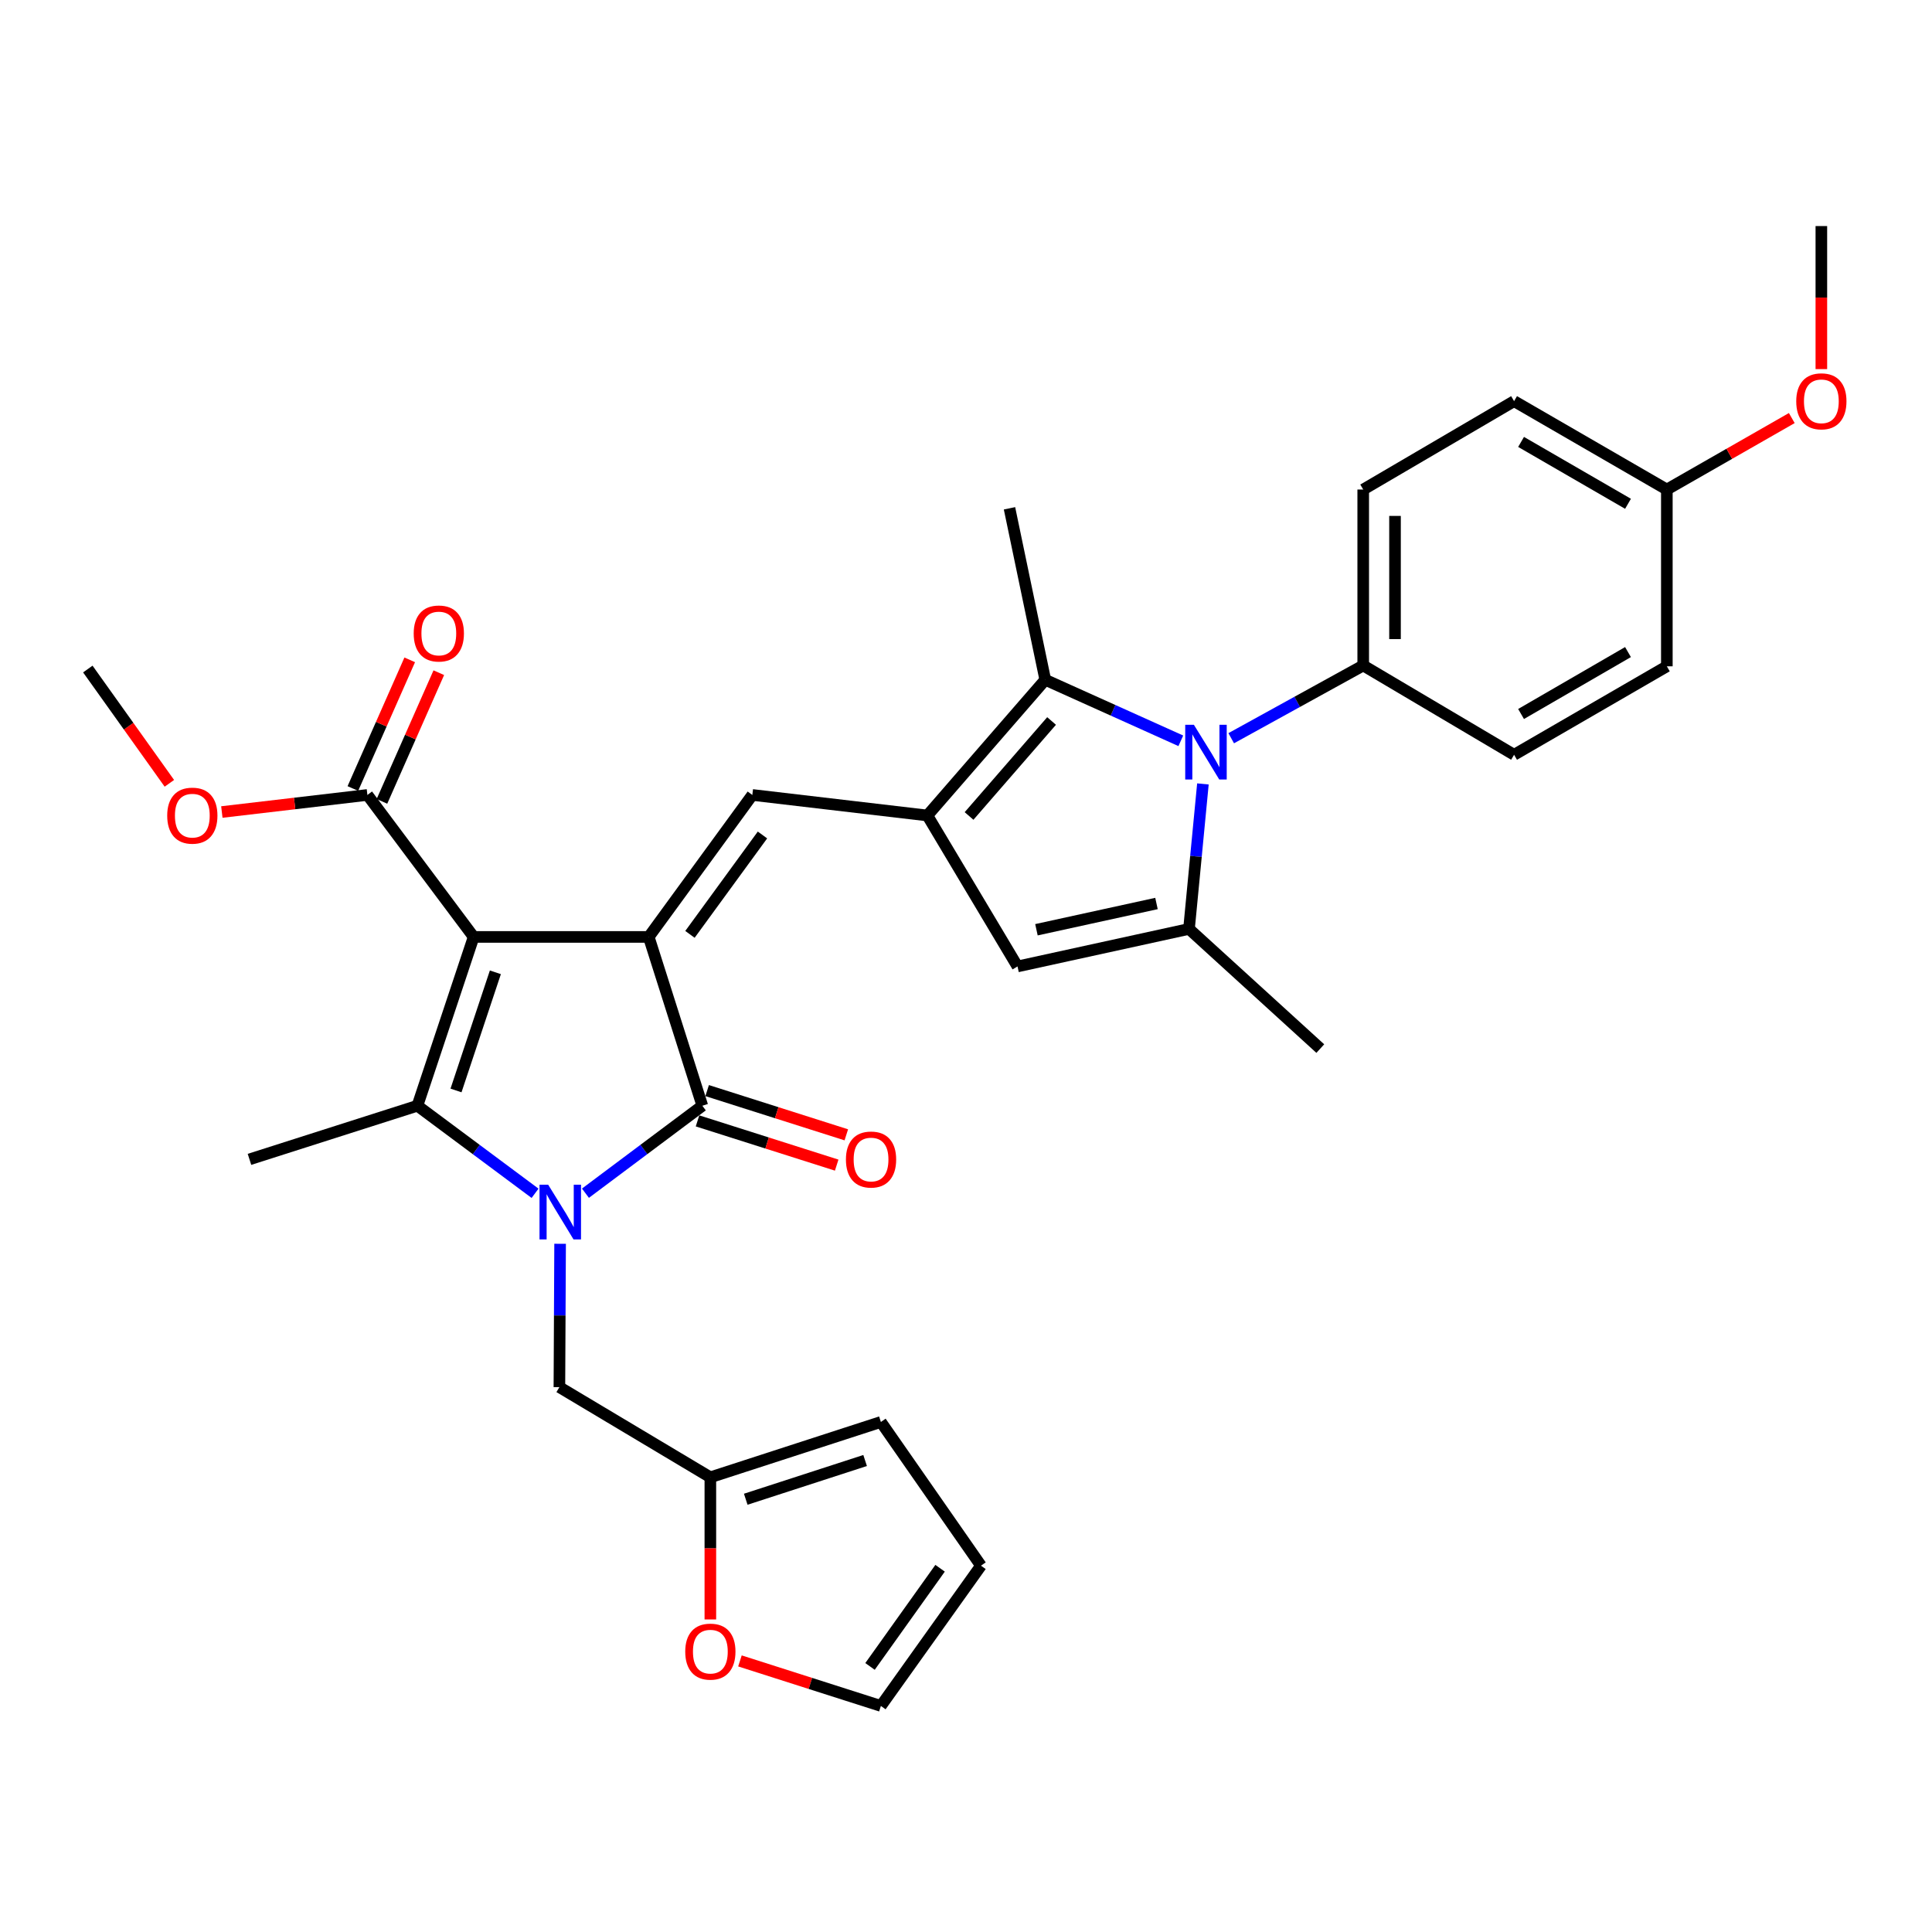 <?xml version='1.0' encoding='iso-8859-1'?>
<svg version='1.1' baseProfile='full'
              xmlns='http://www.w3.org/2000/svg'
                      xmlns:rdkit='http://www.rdkit.org/xml'
                      xmlns:xlink='http://www.w3.org/1999/xlink'
                  xml:space='preserve'
width='1000px' height='1000px' viewBox='0 0 1000 1000'>
<!-- END OF HEADER -->
<rect style='opacity:1.0;fill:#FFFFFF;stroke:none' width='1000' height='1000' x='0' y='0'> </rect>
<path class='bond-0' d='M 245.159,484.952 L 335.782,484.952' style='fill:none;fill-rule:evenodd;stroke:#000000;stroke-width:6px;stroke-linecap:butt;stroke-linejoin:miter;stroke-opacity:1' />
<path class='bond-2' d='M 245.159,484.952 L 216.051,572.33' style='fill:none;fill-rule:evenodd;stroke:#000000;stroke-width:6px;stroke-linecap:butt;stroke-linejoin:miter;stroke-opacity:1' />
<path class='bond-2' d='M 256.404,503.26 L 236.029,564.424' style='fill:none;fill-rule:evenodd;stroke:#000000;stroke-width:6px;stroke-linecap:butt;stroke-linejoin:miter;stroke-opacity:1' />
<path class='bond-10' d='M 245.159,484.952 L 190.17,411.461' style='fill:none;fill-rule:evenodd;stroke:#000000;stroke-width:6px;stroke-linecap:butt;stroke-linejoin:miter;stroke-opacity:1' />
<path class='bond-3' d='M 335.782,484.952 L 363.528,572.33' style='fill:none;fill-rule:evenodd;stroke:#000000;stroke-width:6px;stroke-linecap:butt;stroke-linejoin:miter;stroke-opacity:1' />
<path class='bond-6' d='M 335.782,484.952 L 389.408,411.461' style='fill:none;fill-rule:evenodd;stroke:#000000;stroke-width:6px;stroke-linecap:butt;stroke-linejoin:miter;stroke-opacity:1' />
<path class='bond-6' d='M 357.119,483.628 L 394.657,432.184' style='fill:none;fill-rule:evenodd;stroke:#000000;stroke-width:6px;stroke-linecap:butt;stroke-linejoin:miter;stroke-opacity:1' />
<path class='bond-1' d='M 276.946,617.648 L 246.499,594.989' style='fill:none;fill-rule:evenodd;stroke:#0000FF;stroke-width:6px;stroke-linecap:butt;stroke-linejoin:miter;stroke-opacity:1' />
<path class='bond-1' d='M 246.499,594.989 L 216.051,572.33' style='fill:none;fill-rule:evenodd;stroke:#000000;stroke-width:6px;stroke-linecap:butt;stroke-linejoin:miter;stroke-opacity:1' />
<path class='bond-11' d='M 289.909,643.781 L 289.726,680.88' style='fill:none;fill-rule:evenodd;stroke:#0000FF;stroke-width:6px;stroke-linecap:butt;stroke-linejoin:miter;stroke-opacity:1' />
<path class='bond-11' d='M 289.726,680.88 L 289.543,717.979' style='fill:none;fill-rule:evenodd;stroke:#000000;stroke-width:6px;stroke-linecap:butt;stroke-linejoin:miter;stroke-opacity:1' />
<path class='bond-32' d='M 303.027,617.601 L 333.277,594.966' style='fill:none;fill-rule:evenodd;stroke:#0000FF;stroke-width:6px;stroke-linecap:butt;stroke-linejoin:miter;stroke-opacity:1' />
<path class='bond-32' d='M 333.277,594.966 L 363.528,572.33' style='fill:none;fill-rule:evenodd;stroke:#000000;stroke-width:6px;stroke-linecap:butt;stroke-linejoin:miter;stroke-opacity:1' />
<path class='bond-22' d='M 216.051,572.33 L 129.13,600.085' style='fill:none;fill-rule:evenodd;stroke:#000000;stroke-width:6px;stroke-linecap:butt;stroke-linejoin:miter;stroke-opacity:1' />
<path class='bond-14' d='M 361.035,580.172 L 397.052,591.619' style='fill:none;fill-rule:evenodd;stroke:#000000;stroke-width:6px;stroke-linecap:butt;stroke-linejoin:miter;stroke-opacity:1' />
<path class='bond-14' d='M 397.052,591.619 L 433.068,603.066' style='fill:none;fill-rule:evenodd;stroke:#FF0000;stroke-width:6px;stroke-linecap:butt;stroke-linejoin:miter;stroke-opacity:1' />
<path class='bond-14' d='M 366.02,564.489 L 402.036,575.937' style='fill:none;fill-rule:evenodd;stroke:#000000;stroke-width:6px;stroke-linecap:butt;stroke-linejoin:miter;stroke-opacity:1' />
<path class='bond-14' d='M 402.036,575.937 L 438.052,587.384' style='fill:none;fill-rule:evenodd;stroke:#FF0000;stroke-width:6px;stroke-linecap:butt;stroke-linejoin:miter;stroke-opacity:1' />
<path class='bond-4' d='M 480.004,422.093 L 389.408,411.461' style='fill:none;fill-rule:evenodd;stroke:#000000;stroke-width:6px;stroke-linecap:butt;stroke-linejoin:miter;stroke-opacity:1' />
<path class='bond-8' d='M 480.004,422.093 L 541.026,351.856' style='fill:none;fill-rule:evenodd;stroke:#000000;stroke-width:6px;stroke-linecap:butt;stroke-linejoin:miter;stroke-opacity:1' />
<path class='bond-8' d='M 501.58,422.35 L 544.295,373.184' style='fill:none;fill-rule:evenodd;stroke:#000000;stroke-width:6px;stroke-linecap:butt;stroke-linejoin:miter;stroke-opacity:1' />
<path class='bond-9' d='M 480.004,422.093 L 526.664,500.229' style='fill:none;fill-rule:evenodd;stroke:#000000;stroke-width:6px;stroke-linecap:butt;stroke-linejoin:miter;stroke-opacity:1' />
<path class='bond-5' d='M 611.188,383.44 L 576.107,367.648' style='fill:none;fill-rule:evenodd;stroke:#0000FF;stroke-width:6px;stroke-linecap:butt;stroke-linejoin:miter;stroke-opacity:1' />
<path class='bond-5' d='M 576.107,367.648 L 541.026,351.856' style='fill:none;fill-rule:evenodd;stroke:#000000;stroke-width:6px;stroke-linecap:butt;stroke-linejoin:miter;stroke-opacity:1' />
<path class='bond-12' d='M 637.271,382.103 L 671.435,363.277' style='fill:none;fill-rule:evenodd;stroke:#0000FF;stroke-width:6px;stroke-linecap:butt;stroke-linejoin:miter;stroke-opacity:1' />
<path class='bond-12' d='M 671.435,363.277 L 705.598,344.451' style='fill:none;fill-rule:evenodd;stroke:#000000;stroke-width:6px;stroke-linecap:butt;stroke-linejoin:miter;stroke-opacity:1' />
<path class='bond-33' d='M 622.628,405.759 L 619.025,443.285' style='fill:none;fill-rule:evenodd;stroke:#0000FF;stroke-width:6px;stroke-linecap:butt;stroke-linejoin:miter;stroke-opacity:1' />
<path class='bond-33' d='M 619.025,443.285 L 615.423,480.811' style='fill:none;fill-rule:evenodd;stroke:#000000;stroke-width:6px;stroke-linecap:butt;stroke-linejoin:miter;stroke-opacity:1' />
<path class='bond-7' d='M 615.423,480.811 L 526.664,500.229' style='fill:none;fill-rule:evenodd;stroke:#000000;stroke-width:6px;stroke-linecap:butt;stroke-linejoin:miter;stroke-opacity:1' />
<path class='bond-7' d='M 598.592,467.649 L 536.461,481.241' style='fill:none;fill-rule:evenodd;stroke:#000000;stroke-width:6px;stroke-linecap:butt;stroke-linejoin:miter;stroke-opacity:1' />
<path class='bond-24' d='M 615.423,480.811 L 683.383,542.747' style='fill:none;fill-rule:evenodd;stroke:#000000;stroke-width:6px;stroke-linecap:butt;stroke-linejoin:miter;stroke-opacity:1' />
<path class='bond-26' d='M 541.026,351.856 L 522.514,263.098' style='fill:none;fill-rule:evenodd;stroke:#000000;stroke-width:6px;stroke-linecap:butt;stroke-linejoin:miter;stroke-opacity:1' />
<path class='bond-16' d='M 197.696,414.786 L 212.41,381.485' style='fill:none;fill-rule:evenodd;stroke:#000000;stroke-width:6px;stroke-linecap:butt;stroke-linejoin:miter;stroke-opacity:1' />
<path class='bond-16' d='M 212.41,381.485 L 227.125,348.184' style='fill:none;fill-rule:evenodd;stroke:#FF0000;stroke-width:6px;stroke-linecap:butt;stroke-linejoin:miter;stroke-opacity:1' />
<path class='bond-16' d='M 182.645,408.136 L 197.359,374.835' style='fill:none;fill-rule:evenodd;stroke:#000000;stroke-width:6px;stroke-linecap:butt;stroke-linejoin:miter;stroke-opacity:1' />
<path class='bond-16' d='M 197.359,374.835 L 212.073,341.534' style='fill:none;fill-rule:evenodd;stroke:#FF0000;stroke-width:6px;stroke-linecap:butt;stroke-linejoin:miter;stroke-opacity:1' />
<path class='bond-23' d='M 190.17,411.461 L 152.499,415.881' style='fill:none;fill-rule:evenodd;stroke:#000000;stroke-width:6px;stroke-linecap:butt;stroke-linejoin:miter;stroke-opacity:1' />
<path class='bond-23' d='M 152.499,415.881 L 114.828,420.3' style='fill:none;fill-rule:evenodd;stroke:#FF0000;stroke-width:6px;stroke-linecap:butt;stroke-linejoin:miter;stroke-opacity:1' />
<path class='bond-13' d='M 289.543,717.979 L 367.678,764.648' style='fill:none;fill-rule:evenodd;stroke:#000000;stroke-width:6px;stroke-linecap:butt;stroke-linejoin:miter;stroke-opacity:1' />
<path class='bond-20' d='M 705.598,344.451 L 705.598,253.38' style='fill:none;fill-rule:evenodd;stroke:#000000;stroke-width:6px;stroke-linecap:butt;stroke-linejoin:miter;stroke-opacity:1' />
<path class='bond-20' d='M 722.054,330.79 L 722.054,267.04' style='fill:none;fill-rule:evenodd;stroke:#000000;stroke-width:6px;stroke-linecap:butt;stroke-linejoin:miter;stroke-opacity:1' />
<path class='bond-21' d='M 705.598,344.451 L 783.688,390.672' style='fill:none;fill-rule:evenodd;stroke:#000000;stroke-width:6px;stroke-linecap:butt;stroke-linejoin:miter;stroke-opacity:1' />
<path class='bond-15' d='M 367.678,764.648 L 367.678,801.435' style='fill:none;fill-rule:evenodd;stroke:#000000;stroke-width:6px;stroke-linecap:butt;stroke-linejoin:miter;stroke-opacity:1' />
<path class='bond-15' d='M 367.678,801.435 L 367.678,838.222' style='fill:none;fill-rule:evenodd;stroke:#FF0000;stroke-width:6px;stroke-linecap:butt;stroke-linejoin:miter;stroke-opacity:1' />
<path class='bond-17' d='M 367.678,764.648 L 455.943,736.007' style='fill:none;fill-rule:evenodd;stroke:#000000;stroke-width:6px;stroke-linecap:butt;stroke-linejoin:miter;stroke-opacity:1' />
<path class='bond-17' d='M 385.997,776.004 L 447.782,755.955' style='fill:none;fill-rule:evenodd;stroke:#000000;stroke-width:6px;stroke-linecap:butt;stroke-linejoin:miter;stroke-opacity:1' />
<path class='bond-18' d='M 382.995,859.688 L 419.469,871.339' style='fill:none;fill-rule:evenodd;stroke:#FF0000;stroke-width:6px;stroke-linecap:butt;stroke-linejoin:miter;stroke-opacity:1' />
<path class='bond-18' d='M 419.469,871.339 L 455.943,882.99' style='fill:none;fill-rule:evenodd;stroke:#000000;stroke-width:6px;stroke-linecap:butt;stroke-linejoin:miter;stroke-opacity:1' />
<path class='bond-19' d='M 455.943,736.007 L 507.75,810.394' style='fill:none;fill-rule:evenodd;stroke:#000000;stroke-width:6px;stroke-linecap:butt;stroke-linejoin:miter;stroke-opacity:1' />
<path class='bond-34' d='M 455.943,882.99 L 507.75,810.394' style='fill:none;fill-rule:evenodd;stroke:#000000;stroke-width:6px;stroke-linecap:butt;stroke-linejoin:miter;stroke-opacity:1' />
<path class='bond-34' d='M 450.32,862.541 L 486.584,811.725' style='fill:none;fill-rule:evenodd;stroke:#000000;stroke-width:6px;stroke-linecap:butt;stroke-linejoin:miter;stroke-opacity:1' />
<path class='bond-28' d='M 705.598,253.38 L 783.688,207.634' style='fill:none;fill-rule:evenodd;stroke:#000000;stroke-width:6px;stroke-linecap:butt;stroke-linejoin:miter;stroke-opacity:1' />
<path class='bond-27' d='M 783.688,390.672 L 862.756,344.881' style='fill:none;fill-rule:evenodd;stroke:#000000;stroke-width:6px;stroke-linecap:butt;stroke-linejoin:miter;stroke-opacity:1' />
<path class='bond-27' d='M 787.301,369.564 L 842.649,337.51' style='fill:none;fill-rule:evenodd;stroke:#000000;stroke-width:6px;stroke-linecap:butt;stroke-linejoin:miter;stroke-opacity:1' />
<path class='bond-30' d='M 87.667,405.445 L 66.561,375.867' style='fill:none;fill-rule:evenodd;stroke:#FF0000;stroke-width:6px;stroke-linecap:butt;stroke-linejoin:miter;stroke-opacity:1' />
<path class='bond-30' d='M 66.561,375.867 L 45.455,346.289' style='fill:none;fill-rule:evenodd;stroke:#000000;stroke-width:6px;stroke-linecap:butt;stroke-linejoin:miter;stroke-opacity:1' />
<path class='bond-25' d='M 862.756,253.38 L 862.756,344.881' style='fill:none;fill-rule:evenodd;stroke:#000000;stroke-width:6px;stroke-linecap:butt;stroke-linejoin:miter;stroke-opacity:1' />
<path class='bond-29' d='M 862.756,253.38 L 895.091,234.884' style='fill:none;fill-rule:evenodd;stroke:#000000;stroke-width:6px;stroke-linecap:butt;stroke-linejoin:miter;stroke-opacity:1' />
<path class='bond-29' d='M 895.091,234.884 L 927.426,216.388' style='fill:none;fill-rule:evenodd;stroke:#FF0000;stroke-width:6px;stroke-linecap:butt;stroke-linejoin:miter;stroke-opacity:1' />
<path class='bond-35' d='M 862.756,253.38 L 783.688,207.634' style='fill:none;fill-rule:evenodd;stroke:#000000;stroke-width:6px;stroke-linecap:butt;stroke-linejoin:miter;stroke-opacity:1' />
<path class='bond-35' d='M 842.655,260.761 L 787.308,228.739' style='fill:none;fill-rule:evenodd;stroke:#000000;stroke-width:6px;stroke-linecap:butt;stroke-linejoin:miter;stroke-opacity:1' />
<path class='bond-31' d='M 942.729,191.048 L 942.729,154.029' style='fill:none;fill-rule:evenodd;stroke:#FF0000;stroke-width:6px;stroke-linecap:butt;stroke-linejoin:miter;stroke-opacity:1' />
<path class='bond-31' d='M 942.729,154.029 L 942.729,117.01' style='fill:none;fill-rule:evenodd;stroke:#000000;stroke-width:6px;stroke-linecap:butt;stroke-linejoin:miter;stroke-opacity:1' />
<path  class='atom-2' d='M 283.73 613.195
L 293.01 628.195
Q 293.93 629.675, 295.41 632.355
Q 296.89 635.035, 296.97 635.195
L 296.97 613.195
L 300.73 613.195
L 300.73 641.515
L 296.85 641.515
L 286.89 625.115
Q 285.73 623.195, 284.49 620.995
Q 283.29 618.795, 282.93 618.115
L 282.93 641.515
L 279.25 641.515
L 279.25 613.195
L 283.73 613.195
' fill='#0000FF'/>
<path  class='atom-6' d='M 617.948 375.141
L 627.228 390.141
Q 628.148 391.621, 629.628 394.301
Q 631.108 396.981, 631.188 397.141
L 631.188 375.141
L 634.948 375.141
L 634.948 403.461
L 631.068 403.461
L 621.108 387.061
Q 619.948 385.141, 618.708 382.941
Q 617.508 380.741, 617.148 380.061
L 617.148 403.461
L 613.468 403.461
L 613.468 375.141
L 617.948 375.141
' fill='#0000FF'/>
<path  class='atom-15' d='M 437.851 600.165
Q 437.851 593.365, 441.211 589.565
Q 444.571 585.765, 450.851 585.765
Q 457.131 585.765, 460.491 589.565
Q 463.851 593.365, 463.851 600.165
Q 463.851 607.045, 460.451 610.965
Q 457.051 614.845, 450.851 614.845
Q 444.611 614.845, 441.211 610.965
Q 437.851 607.085, 437.851 600.165
M 450.851 611.645
Q 455.171 611.645, 457.491 608.765
Q 459.851 605.845, 459.851 600.165
Q 459.851 594.605, 457.491 591.805
Q 455.171 588.965, 450.851 588.965
Q 446.531 588.965, 444.171 591.765
Q 441.851 594.565, 441.851 600.165
Q 441.851 605.885, 444.171 608.765
Q 446.531 611.645, 450.851 611.645
' fill='#FF0000'/>
<path  class='atom-16' d='M 354.678 854.876
Q 354.678 848.076, 358.038 844.276
Q 361.398 840.476, 367.678 840.476
Q 373.958 840.476, 377.318 844.276
Q 380.678 848.076, 380.678 854.876
Q 380.678 861.756, 377.278 865.676
Q 373.878 869.556, 367.678 869.556
Q 361.438 869.556, 358.038 865.676
Q 354.678 861.796, 354.678 854.876
M 367.678 866.356
Q 371.998 866.356, 374.318 863.476
Q 376.678 860.556, 376.678 854.876
Q 376.678 849.316, 374.318 846.516
Q 371.998 843.676, 367.678 843.676
Q 363.358 843.676, 360.998 846.476
Q 358.678 849.276, 358.678 854.876
Q 358.678 860.596, 360.998 863.476
Q 363.358 866.356, 367.678 866.356
' fill='#FF0000'/>
<path  class='atom-17' d='M 214.131 327.893
Q 214.131 321.093, 217.491 317.293
Q 220.851 313.493, 227.131 313.493
Q 233.411 313.493, 236.771 317.293
Q 240.131 321.093, 240.131 327.893
Q 240.131 334.773, 236.731 338.693
Q 233.331 342.573, 227.131 342.573
Q 220.891 342.573, 217.491 338.693
Q 214.131 334.813, 214.131 327.893
M 227.131 339.373
Q 231.451 339.373, 233.771 336.493
Q 236.131 333.573, 236.131 327.893
Q 236.131 322.333, 233.771 319.533
Q 231.451 316.693, 227.131 316.693
Q 222.811 316.693, 220.451 319.493
Q 218.131 322.293, 218.131 327.893
Q 218.131 333.613, 220.451 336.493
Q 222.811 339.373, 227.131 339.373
' fill='#FF0000'/>
<path  class='atom-24' d='M 86.547 422.173
Q 86.547 415.373, 89.907 411.573
Q 93.267 407.773, 99.547 407.773
Q 105.827 407.773, 109.187 411.573
Q 112.547 415.373, 112.547 422.173
Q 112.547 429.053, 109.147 432.973
Q 105.747 436.853, 99.547 436.853
Q 93.307 436.853, 89.907 432.973
Q 86.547 429.093, 86.547 422.173
M 99.547 433.653
Q 103.867 433.653, 106.187 430.773
Q 108.547 427.853, 108.547 422.173
Q 108.547 416.613, 106.187 413.813
Q 103.867 410.973, 99.547 410.973
Q 95.227 410.973, 92.867 413.773
Q 90.547 416.573, 90.547 422.173
Q 90.547 427.893, 92.867 430.773
Q 95.227 433.653, 99.547 433.653
' fill='#FF0000'/>
<path  class='atom-30' d='M 929.729 207.714
Q 929.729 200.914, 933.089 197.114
Q 936.449 193.314, 942.729 193.314
Q 949.009 193.314, 952.369 197.114
Q 955.729 200.914, 955.729 207.714
Q 955.729 214.594, 952.329 218.514
Q 948.929 222.394, 942.729 222.394
Q 936.489 222.394, 933.089 218.514
Q 929.729 214.634, 929.729 207.714
M 942.729 219.194
Q 947.049 219.194, 949.369 216.314
Q 951.729 213.394, 951.729 207.714
Q 951.729 202.154, 949.369 199.354
Q 947.049 196.514, 942.729 196.514
Q 938.409 196.514, 936.049 199.314
Q 933.729 202.114, 933.729 207.714
Q 933.729 213.434, 936.049 216.314
Q 938.409 219.194, 942.729 219.194
' fill='#FF0000'/>
</svg>
